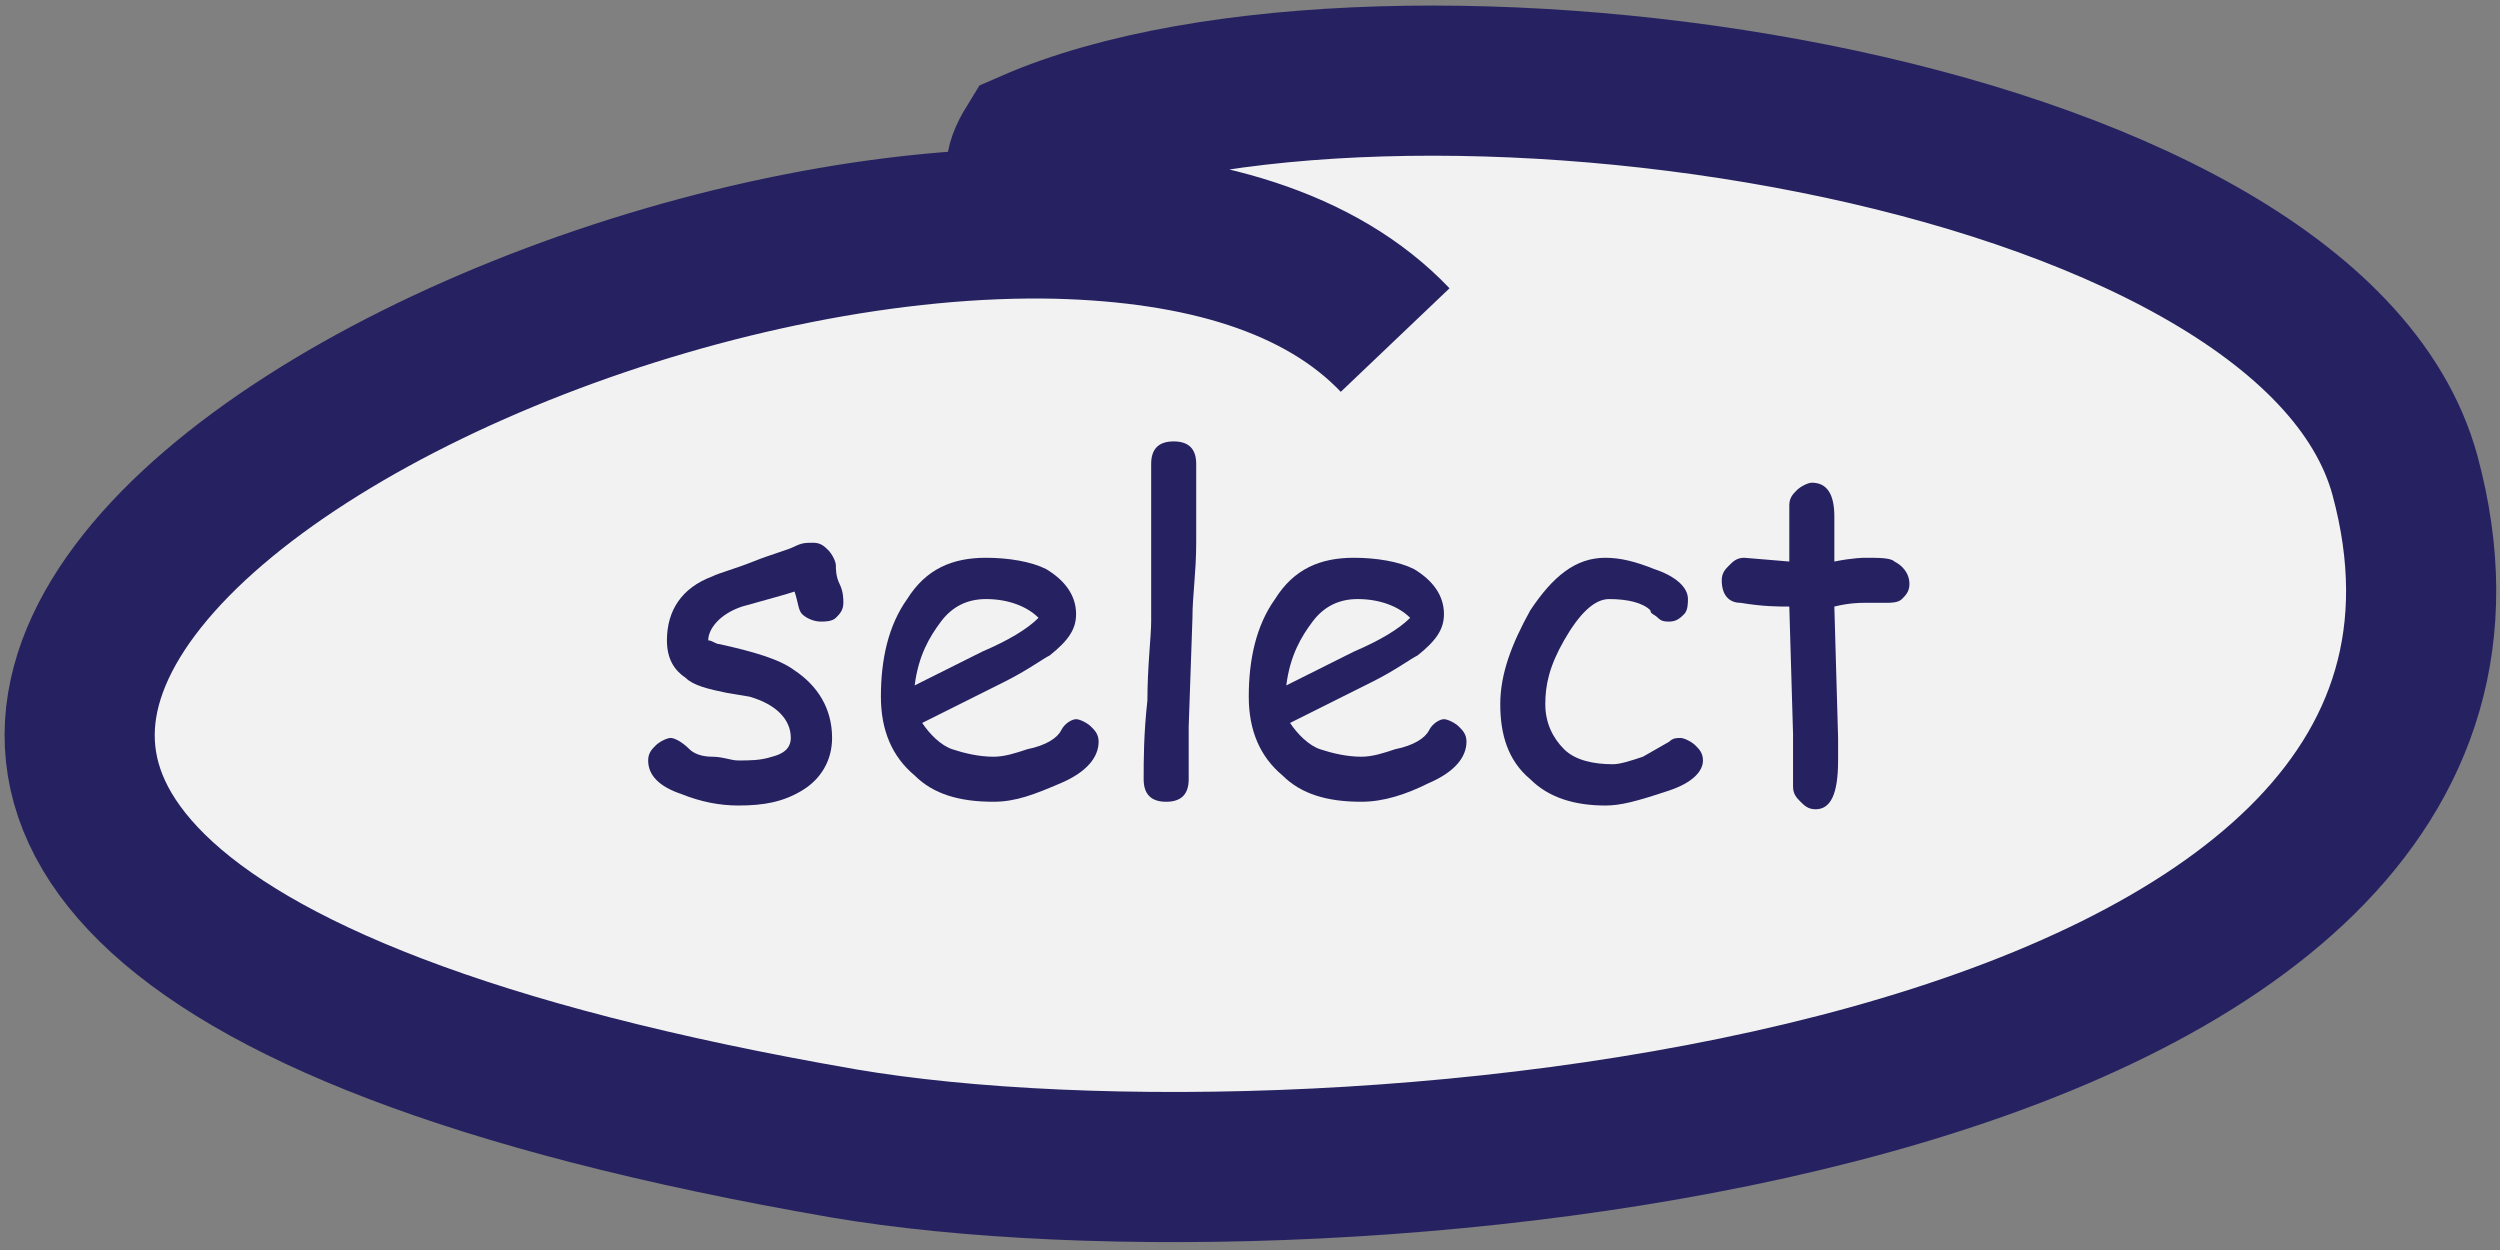 <?xml version="1.0" encoding="utf-8"?>
<!-- Generator: Adobe Illustrator 22.1.0, SVG Export Plug-In . SVG Version: 6.00 Build 0)  -->
<svg version="1.1" id="Layer_1" xmlns="http://www.w3.org/2000/svg" xmlns:xlink="http://www.w3.org/1999/xlink" x="0px" y="0px"
	 viewBox="0 0 66.6 33.3" style="enable-background:new 0 0 66.6 33.3;" xml:space="preserve">
<rect x="0" y="0" width="66.6" height="33.3" fill="#808080" stroke="none"/>
<style type="text/css">
	.st0{fill:#F2F2F2;}
	.st1{fill:none;stroke:#262261;stroke-width:4;}
	.st2{enable-background:new    ;}
	.st3{fill:#262261;}
</style>
<g id="Group_9" transform="translate(0.167 0.159)">
	<g id="XMLID_2_">
		<g id="Group_7">
			<path id="Path_164" class="st0" d="M28,5.8V5c-0.2-0.5-1.5,0-0.8-1.3c9.4-4,34-0.7,36.6,8.8c4.6,17-28.8,20-41.6,17.8
				C-17.5,23.4,10.6,5.4,28,5.8z"/>
		</g>
		<g id="Group_8">
			<path id="Path_165" class="st1" d="M37,8.9c-2-2.1-5.2-3-9-3.1c-17.5-0.4-45.6,17.6-5.7,24.5c12.9,2.2,46.2-0.8,41.6-17.8
				C61.3,3,36.7-0.4,27.3,3.7C26.5,5,27.8,4.5,28,5"/>
		</g>
	</g>
	<g class="st2">
		<path class="st3" d="M21.7,16.4c-0.2,0-0.4-0.1-0.5-0.2c-0.1-0.1-0.1-0.3-0.2-0.6c-0.3,0.1-0.7,0.2-1.4,0.4
			c-0.6,0.2-0.9,0.6-0.9,0.9c0.1,0,0.2,0.1,0.3,0.1c0.9,0.2,1.6,0.4,2,0.7c0.6,0.4,1,1,1,1.8c0,0.6-0.3,1.1-0.8,1.4
			c-0.5,0.3-1,0.4-1.7,0.4c-0.5,0-1-0.1-1.5-0.3c-0.6-0.2-0.9-0.5-0.9-0.9c0-0.2,0.1-0.3,0.2-0.4s0.3-0.2,0.4-0.2
			c0.1,0,0.3,0.1,0.5,0.3c0.1,0.1,0.3,0.2,0.6,0.2c0.3,0,0.5,0.1,0.7,0.1c0.3,0,0.6,0,0.9-0.1c0.4-0.1,0.5-0.3,0.5-0.5
			c0-0.5-0.4-0.9-1.1-1.1l-0.6-0.1c-0.5-0.1-0.9-0.2-1.1-0.4c-0.3-0.2-0.5-0.5-0.5-1c0-0.8,0.4-1.4,1.2-1.7c0.2-0.1,0.6-0.2,1.1-0.4
			s0.9-0.3,1.1-0.4c0.2-0.1,0.3-0.1,0.5-0.1c0.2,0,0.3,0.1,0.4,0.2s0.2,0.3,0.2,0.4c0,0.1,0,0.3,0.1,0.5s0.1,0.4,0.1,0.5
			c0,0.2-0.1,0.3-0.2,0.4S21.8,16.4,21.7,16.4z"/>
		<path class="st3" d="M26.3,21.2c-0.9,0-1.6-0.2-2.1-0.7c-0.6-0.5-0.9-1.2-0.9-2.1c0-1,0.2-1.9,0.7-2.6c0.5-0.8,1.2-1.1,2.1-1.1
			c0.6,0,1.2,0.1,1.6,0.3c0.5,0.3,0.8,0.7,0.8,1.2c0,0.4-0.2,0.7-0.7,1.1c-0.2,0.1-0.6,0.4-1.2,0.7l-2.2,1.1
			c0.2,0.3,0.5,0.6,0.8,0.7s0.7,0.2,1.1,0.2c0.3,0,0.6-0.1,0.9-0.2c0.5-0.1,0.8-0.3,0.9-0.5s0.3-0.3,0.4-0.3c0.1,0,0.3,0.1,0.4,0.2
			s0.2,0.2,0.2,0.4c0,0.4-0.3,0.8-1,1.1C27.4,21,26.9,21.2,26.3,21.2z M26.1,15.8c-0.5,0-0.9,0.2-1.2,0.6s-0.6,0.9-0.7,1.7l1.8-0.9
			c0.7-0.3,1.2-0.6,1.5-0.9C27.2,16,26.7,15.8,26.1,15.8z"/>
		<path class="st3" d="M31.6,16.3l-0.1,2.9c0,0.3,0,0.8,0,1.4c0,0.4-0.2,0.6-0.6,0.6c-0.4,0-0.6-0.2-0.6-0.6c0-0.5,0-1.2,0.1-2.1
			c0-0.9,0.1-1.7,0.1-2.1c0-0.6,0-1.3,0-2.1s0-1.5,0-2.1c0-0.4,0.2-0.6,0.6-0.6c0.4,0,0.6,0.2,0.6,0.6c0,0.6,0,1.3,0,2.1
			S31.6,15.7,31.6,16.3z"/>
		<path class="st3" d="M36.1,21.2c-0.9,0-1.6-0.2-2.1-0.7c-0.6-0.5-0.9-1.2-0.9-2.1c0-1,0.2-1.9,0.7-2.6c0.5-0.8,1.2-1.1,2.1-1.1
			c0.6,0,1.2,0.1,1.6,0.3c0.5,0.3,0.8,0.7,0.8,1.2c0,0.4-0.2,0.7-0.7,1.1c-0.2,0.1-0.6,0.4-1.2,0.7l-2.2,1.1
			c0.2,0.3,0.5,0.6,0.8,0.7s0.7,0.2,1.1,0.2c0.3,0,0.6-0.1,0.9-0.2c0.5-0.1,0.8-0.3,0.9-0.5s0.3-0.3,0.4-0.3c0.1,0,0.3,0.1,0.4,0.2
			s0.2,0.2,0.2,0.4c0,0.4-0.3,0.8-1,1.1C37.3,21,36.7,21.2,36.1,21.2z M36,15.8c-0.5,0-0.9,0.2-1.2,0.6s-0.6,0.9-0.7,1.7l1.8-0.9
			c0.7-0.3,1.2-0.6,1.5-0.9C37.1,16,36.6,15.8,36,15.8z"/>
		<path class="st3" d="M42.6,21.3c-0.8,0-1.5-0.2-2-0.7c-0.6-0.5-0.8-1.2-0.8-2c0-0.8,0.3-1.6,0.8-2.5c0.6-0.9,1.2-1.4,2-1.4
			c0.4,0,0.8,0.1,1.3,0.3c0.6,0.2,0.9,0.5,0.9,0.8c0,0.1,0,0.3-0.1,0.4s-0.2,0.2-0.4,0.2c-0.1,0-0.2,0-0.3-0.1s-0.2-0.1-0.2-0.2
			c-0.2-0.2-0.6-0.3-1.1-0.3c-0.4,0-0.8,0.4-1.2,1.1c-0.4,0.7-0.5,1.2-0.5,1.7c0,0.5,0.2,0.9,0.5,1.2c0.3,0.3,0.8,0.4,1.3,0.4
			c0.2,0,0.5-0.1,0.8-0.2l0.7-0.4c0.1-0.1,0.2-0.1,0.3-0.1c0.1,0,0.3,0.1,0.4,0.2s0.2,0.2,0.2,0.4c0,0.3-0.3,0.6-0.9,0.8
			C43.4,21.2,43,21.3,42.6,21.3z"/>
		<path class="st3" d="M50.1,15.9c-0.1,0-0.2,0-0.3,0s-0.2,0-0.3,0c-0.1,0-0.4,0-0.8,0.1l0.1,3.5l0,0.3l0,0.3c0,0.9-0.2,1.3-0.6,1.3
			c-0.2,0-0.3-0.1-0.4-0.2s-0.2-0.2-0.2-0.4c0-0.1,0-0.4,0-0.7s0-0.5,0-0.7L47.5,16c-0.3,0-0.7,0-1.3-0.1c-0.3,0-0.5-0.2-0.5-0.6
			c0-0.2,0.1-0.3,0.2-0.4s0.2-0.2,0.4-0.2l1.2,0.1c0-0.2,0-0.5,0-0.8s0-0.6,0-0.7c0-0.2,0.1-0.3,0.2-0.4s0.3-0.2,0.4-0.2
			c0.4,0,0.6,0.3,0.6,0.9c0,0.1,0,0.3,0,0.5l0,0.3l0,0.4c0.5-0.1,0.8-0.1,0.8-0.1c0.4,0,0.7,0,0.8,0.1c0.2,0.1,0.4,0.3,0.4,0.6
			c0,0.2-0.1,0.3-0.2,0.4S50.2,15.9,50.1,15.9z"/>
	</g>
</g>
</svg>
